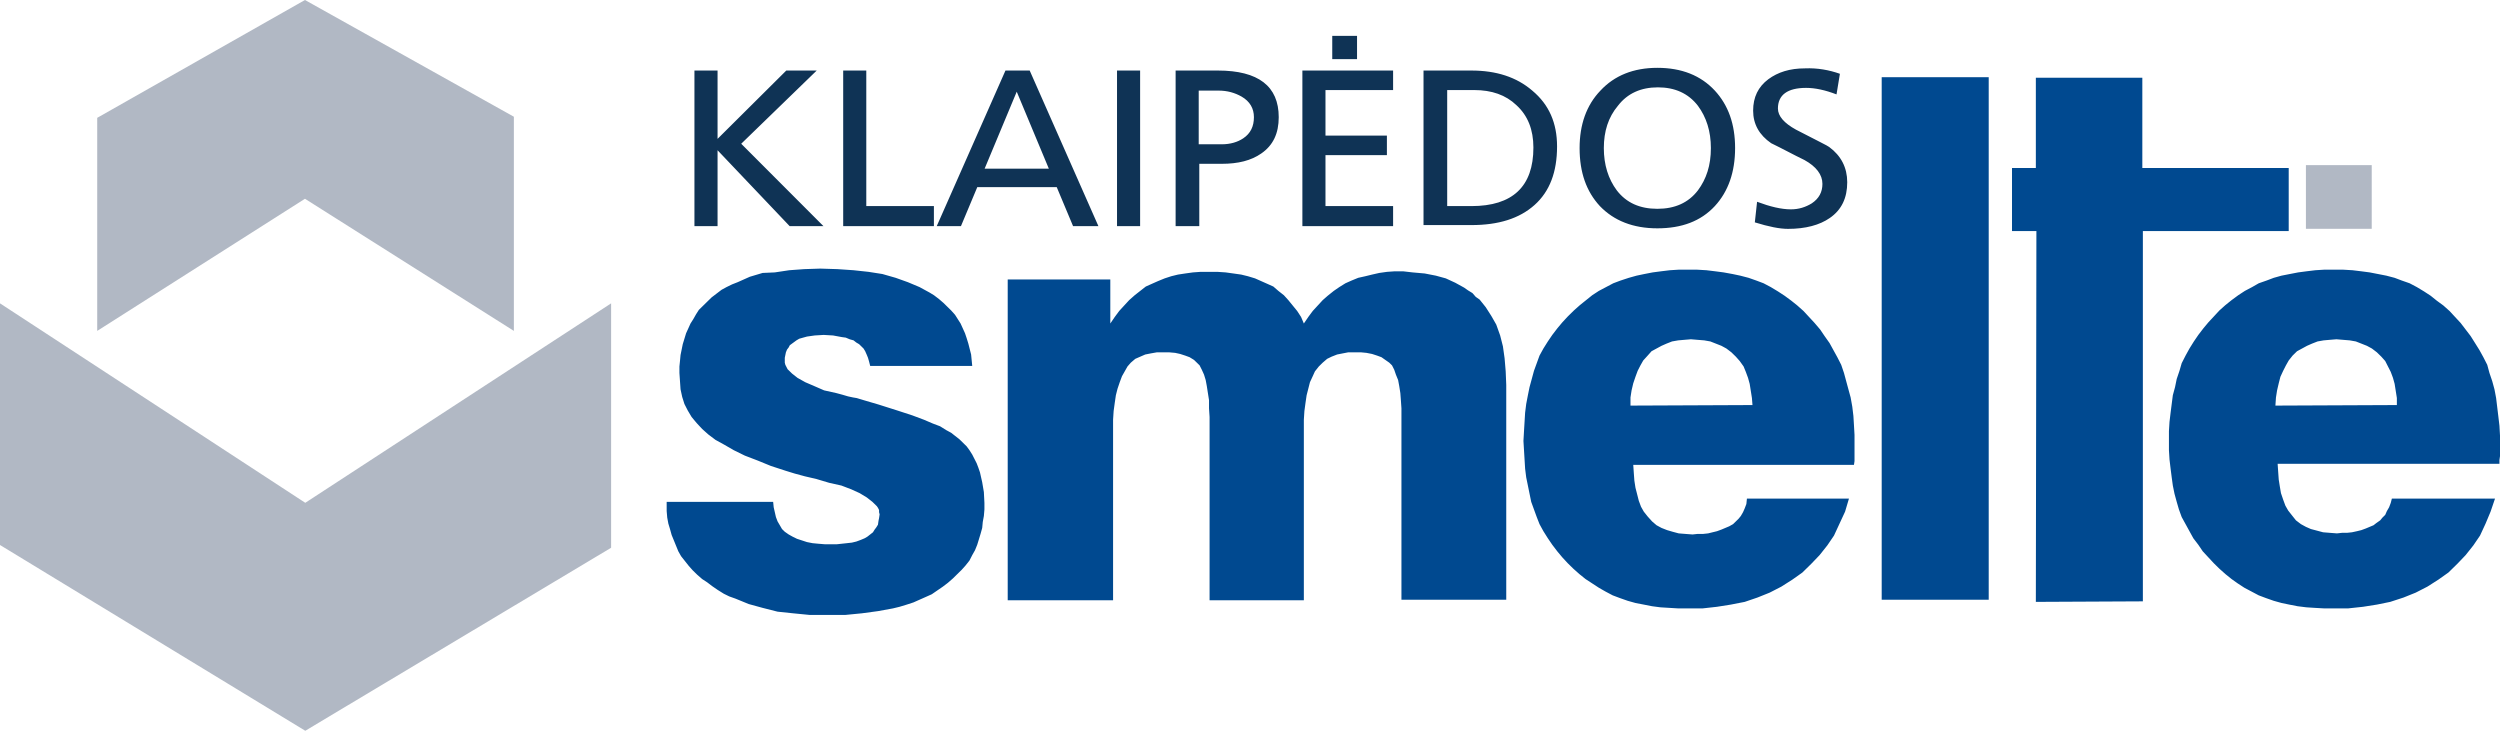 <svg width="130" height="38" viewBox="0 0 130 38" fill="none" xmlns="http://www.w3.org/2000/svg">
<path d="M123.33 8.587H119.908V11.898H123.33V8.587Z" fill="#B1B8C4"/>
<path fill-rule="evenodd" clip-rule="evenodd" d="M34.667 26.096H40.204L40.232 26.379L40.29 26.633L40.348 26.887L40.434 27.114L40.55 27.312L40.665 27.51L40.809 27.651L41.011 27.792L41.213 27.905L41.444 28.018L41.703 28.103L41.963 28.188L42.251 28.245L42.539 28.273L42.885 28.301H43.203H43.52L43.779 28.273L44.039 28.245L44.298 28.216L44.529 28.16L44.76 28.075L44.962 27.99L45.106 27.905L45.25 27.792L45.394 27.679L45.481 27.538L45.567 27.425L45.654 27.283L45.682 27.085L45.711 26.944L45.74 26.746L45.711 26.633V26.52L45.654 26.407L45.596 26.322L45.365 26.096L45.077 25.87L44.702 25.643L44.27 25.446L43.751 25.248L43.116 25.106L42.453 24.908L41.847 24.767L41.328 24.626L40.867 24.484L40.088 24.23L39.396 23.947L38.733 23.693L38.156 23.41L37.666 23.127L37.205 22.873L36.83 22.59L36.513 22.307L36.224 21.996L35.965 21.685L35.763 21.346L35.59 21.007L35.474 20.639L35.388 20.243L35.359 19.819L35.33 19.395V19.056L35.359 18.773L35.388 18.462L35.446 18.179L35.503 17.897L35.59 17.614L35.676 17.331L35.792 17.077L35.907 16.822L36.051 16.596L36.195 16.342L36.34 16.115L36.57 15.889L36.772 15.691L37.003 15.465L37.262 15.267L37.522 15.069L37.781 14.928L38.07 14.787L38.358 14.674L38.992 14.391L39.656 14.193L40.29 14.165L41.04 14.052L41.818 13.995L42.655 13.967L43.549 13.995L44.385 14.052L45.163 14.136L45.884 14.249L46.576 14.447L47.211 14.674L47.816 14.928L48.335 15.211L48.566 15.352L48.826 15.55L49.056 15.748L49.258 15.946L49.46 16.144L49.662 16.37L49.806 16.596L49.95 16.822L50.066 17.077L50.181 17.331L50.267 17.586L50.354 17.868L50.498 18.434L50.556 19.028H45.25L45.192 18.801L45.135 18.604L45.077 18.462L44.99 18.264L44.904 18.123L44.789 18.01L44.673 17.897L44.529 17.812L44.385 17.699L44.183 17.642L43.981 17.557L43.779 17.529L43.318 17.444L42.828 17.416L42.366 17.444L41.963 17.501L41.761 17.557L41.559 17.614L41.415 17.699L41.299 17.784L41.184 17.868L41.069 17.953L41.011 18.066L40.925 18.179L40.867 18.321L40.838 18.462L40.809 18.604V18.745V18.858L40.838 18.971L40.896 19.084L40.953 19.197L41.184 19.423L41.472 19.65L41.876 19.876L42.337 20.074L42.856 20.3L43.491 20.441L43.808 20.526L44.096 20.611L44.356 20.667L44.529 20.696L45.682 21.035L46.663 21.346L47.441 21.6L48.047 21.827L48.508 22.024L48.883 22.166L49.2 22.364L49.46 22.505L49.893 22.845L50.267 23.212L50.412 23.41L50.556 23.636L50.671 23.862L50.786 24.088L50.873 24.315L50.96 24.569L51.017 24.824L51.075 25.078L51.161 25.587L51.19 26.152V26.492L51.161 26.831L51.104 27.142L51.075 27.453L50.988 27.764L50.902 28.047L50.815 28.329L50.7 28.612L50.556 28.867L50.412 29.149L50.21 29.404L50.008 29.63L49.777 29.856L49.547 30.082L49.287 30.309L49.028 30.506L48.739 30.704L48.451 30.902L48.134 31.044L47.816 31.185L47.499 31.326L47.153 31.439L46.778 31.553L46.432 31.637L45.654 31.779L44.817 31.892L43.952 31.977H43.001H42.107L41.242 31.892L40.434 31.807L39.656 31.609L38.935 31.411L38.243 31.128L37.925 31.015L37.637 30.874L37.32 30.676L37.032 30.478L36.772 30.28L36.513 30.111L36.253 29.884L36.022 29.658L35.82 29.432L35.619 29.178L35.417 28.923L35.273 28.669L35.157 28.386L35.042 28.103L34.926 27.821L34.84 27.51L34.754 27.227L34.696 26.916L34.667 26.576V26.096ZM52.401 31.185V14.532H57.736V16.822L57.967 16.483L58.197 16.172L58.457 15.889L58.717 15.607L59.005 15.352L59.293 15.126L59.582 14.9L59.899 14.758L60.216 14.617L60.562 14.476L60.908 14.363L61.254 14.278L61.629 14.221L62.033 14.165L62.436 14.136H62.869H63.301L63.734 14.165L64.138 14.221L64.541 14.278L64.888 14.363L65.262 14.476L65.58 14.617L65.897 14.758L66.214 14.9L66.474 15.126L66.762 15.352L66.993 15.607L67.223 15.889L67.454 16.172L67.656 16.483L67.8 16.822L68.031 16.483L68.261 16.172L68.521 15.889L68.781 15.607L69.04 15.38L69.357 15.126L69.645 14.928L69.963 14.73L70.28 14.589L70.626 14.447L71.001 14.363L71.347 14.278L71.722 14.193L72.126 14.136L72.529 14.108H72.962L73.452 14.165L74.086 14.221L74.663 14.334L75.182 14.476L75.672 14.702L76.134 14.956L76.336 15.098L76.566 15.239L76.739 15.437L76.941 15.578L77.258 15.974L77.547 16.426L77.806 16.879L78.008 17.444L78.152 18.01L78.239 18.632L78.296 19.31L78.325 20.017V31.185H72.875V21.685V21.233L72.846 20.809L72.818 20.441L72.76 20.074L72.702 19.763L72.587 19.48L72.5 19.226L72.385 18.999L72.241 18.858L72.039 18.717L71.837 18.575L71.606 18.49L71.347 18.406L71.058 18.349L70.77 18.321H70.453H70.107L69.819 18.377L69.53 18.434L69.242 18.547L69.011 18.66L68.781 18.858L68.579 19.056L68.377 19.31L68.261 19.565L68.117 19.876L68.031 20.215L67.944 20.554L67.886 20.95L67.829 21.374L67.8 21.827V22.307V31.213H62.898V21.685L62.869 21.233V20.809L62.811 20.441L62.754 20.074L62.696 19.763L62.609 19.48L62.494 19.226L62.379 18.999L62.235 18.858L62.09 18.717L61.86 18.575L61.629 18.49L61.37 18.406L61.11 18.349L60.793 18.321H60.476H60.158L59.841 18.377L59.553 18.434L59.293 18.547L59.034 18.66L58.803 18.858L58.63 19.056L58.486 19.31L58.342 19.565L58.226 19.876L58.111 20.215L58.025 20.554L57.967 20.95L57.909 21.374L57.88 21.827V22.307V31.213H52.401V31.185ZM84.785 21.091L91.129 21.063L91.1 20.696L91.042 20.328L90.984 19.961L90.898 19.65L90.783 19.339L90.667 19.056L90.465 18.773L90.264 18.547L90.033 18.321L89.773 18.123L89.514 17.982L89.225 17.868L88.937 17.755L88.62 17.699L88.274 17.671L87.928 17.642L87.582 17.671L87.265 17.699L86.947 17.755L86.659 17.868L86.4 17.982L86.14 18.123L85.88 18.264L85.679 18.49L85.448 18.745L85.304 18.999L85.159 19.282L85.044 19.593L84.929 19.932L84.842 20.3L84.785 20.667V21.091ZM90.84 25.926H96.146L95.944 26.605L95.656 27.227L95.368 27.849L95.022 28.358L94.618 28.867L94.185 29.319L93.724 29.771L93.205 30.139L92.628 30.506L92.023 30.817L91.388 31.072L90.725 31.298L90.004 31.439L89.283 31.553L88.533 31.637H87.726H87.265L86.803 31.609L86.342 31.581L85.909 31.524L85.477 31.439L85.044 31.355L84.641 31.242L84.237 31.1L83.862 30.959L83.487 30.761L83.141 30.563L82.795 30.337L82.449 30.111L82.132 29.856L81.814 29.573L81.526 29.291L81.238 28.98L80.978 28.669L80.719 28.329L80.488 27.99L80.257 27.623L80.055 27.255L79.911 26.887L79.767 26.492L79.623 26.096L79.536 25.672L79.45 25.248L79.363 24.824L79.306 24.371L79.277 23.891L79.248 23.41L79.219 22.929L79.248 22.42L79.277 21.94L79.306 21.459L79.363 21.007L79.45 20.554L79.536 20.13L79.652 19.706L79.767 19.282L79.911 18.886L80.055 18.49L80.257 18.123L80.488 17.755L80.719 17.416L80.978 17.077L81.238 16.766L81.526 16.455L81.843 16.144L82.161 15.861L82.478 15.607L82.795 15.352L83.141 15.126L83.516 14.928L83.891 14.73L84.266 14.589L84.698 14.447L85.102 14.334L85.506 14.249L85.938 14.165L86.371 14.108L86.832 14.052L87.293 14.023H87.755H88.245L88.735 14.052L89.197 14.108L89.629 14.165L90.091 14.249L90.494 14.334L90.927 14.447L91.331 14.589L91.705 14.73L92.08 14.928L92.455 15.154L92.801 15.38L93.147 15.635L93.464 15.889L93.782 16.172L94.07 16.483L94.358 16.794L94.647 17.133L94.877 17.473L95.137 17.84L95.339 18.208L95.541 18.575L95.743 18.971L95.887 19.395L96.002 19.819L96.117 20.243L96.233 20.667L96.319 21.148L96.377 21.629L96.406 22.109L96.435 22.618V23.127V23.495V23.777V23.975L96.406 24.173H84.929L84.958 24.597L84.987 24.993L85.044 25.361L85.131 25.7L85.217 26.039L85.333 26.35L85.477 26.605L85.679 26.859L85.909 27.114L86.14 27.312L86.4 27.453L86.688 27.566L86.976 27.651L87.293 27.736L87.639 27.764L88.014 27.792L88.274 27.764H88.562L88.822 27.736L89.052 27.679L89.283 27.623L89.514 27.538L89.716 27.453L89.918 27.368L90.119 27.255L90.264 27.114L90.408 26.972L90.523 26.831L90.638 26.633L90.725 26.435L90.811 26.209L90.84 25.926ZM97.848 31.185V4.014H103.413V31.185H97.848ZM104.624 12.016V8.736H105.864V4.043H111.401V8.736H119.013V12.016H111.429V31.27L105.864 31.298L105.893 12.016H104.624ZM118.321 21.091L124.637 21.063V20.696L124.579 20.328L124.521 19.961L124.435 19.65L124.319 19.339L124.175 19.056L124.031 18.773L123.829 18.547L123.598 18.321L123.339 18.123L123.079 17.982L122.791 17.868L122.503 17.755L122.185 17.699L121.839 17.671L121.493 17.642L121.147 17.671L120.83 17.699L120.513 17.755L120.225 17.868L119.965 17.982L119.706 18.123L119.446 18.264L119.215 18.49L119.013 18.745L118.869 18.999L118.725 19.282L118.581 19.593L118.494 19.932L118.408 20.3L118.35 20.667L118.321 21.091ZM124.377 25.926L124.319 26.152L124.233 26.379L124.118 26.576L124.031 26.774L123.887 26.916L123.771 27.057L123.57 27.198L123.425 27.312L123.224 27.396L123.022 27.481L122.791 27.566L122.56 27.623L122.301 27.679L122.041 27.707H121.782L121.522 27.736L121.147 27.707L120.801 27.679L120.484 27.594L120.167 27.51L119.907 27.396L119.648 27.255L119.388 27.057L119.186 26.803L118.985 26.548L118.84 26.294L118.725 25.983L118.61 25.643L118.552 25.304L118.494 24.937L118.466 24.541L118.437 24.117H129.971V23.919L130 23.721V23.466V23.099V22.647L129.971 22.138L129.914 21.657L129.856 21.176L129.798 20.696L129.712 20.243L129.596 19.819L129.452 19.395L129.337 18.971L129.135 18.575L128.933 18.208L128.703 17.84L128.472 17.473L128.212 17.133L127.953 16.794L127.664 16.483L127.376 16.172L127.059 15.889L126.713 15.635L126.396 15.38L126.05 15.154L125.675 14.928L125.3 14.73L124.896 14.589L124.521 14.447L124.089 14.334L123.656 14.249L123.224 14.165L122.791 14.108L122.33 14.052L121.839 14.023H121.32H120.859L120.398 14.052L119.936 14.108L119.504 14.165L119.071 14.249L118.639 14.334L118.235 14.447L117.86 14.589L117.456 14.73L117.11 14.928L116.735 15.126L116.389 15.352L116.043 15.607L115.726 15.861L115.409 16.144L115.121 16.455L114.832 16.766L114.573 17.077L114.313 17.416L114.082 17.755L113.852 18.123L113.65 18.49L113.448 18.886L113.333 19.282L113.189 19.706L113.102 20.13L112.987 20.554L112.929 21.007L112.871 21.459L112.814 21.94L112.785 22.42V22.929V23.41L112.814 23.891L112.871 24.371L112.929 24.824L112.987 25.248L113.073 25.672L113.189 26.096L113.304 26.492L113.448 26.887L113.65 27.255L113.852 27.623L114.054 27.99L114.313 28.329L114.544 28.669L114.832 28.98L115.121 29.291L115.409 29.573L115.726 29.856L116.043 30.111L116.361 30.337L116.707 30.563L117.081 30.761L117.456 30.959L117.831 31.1L118.235 31.242L118.639 31.355L119.042 31.439L119.475 31.524L119.936 31.581L120.369 31.609L120.859 31.637H121.32H122.099L122.878 31.553L123.598 31.439L124.291 31.298L124.983 31.072L125.617 30.817L126.223 30.506L126.799 30.139L127.318 29.771L127.78 29.319L128.212 28.867L128.616 28.358L128.962 27.849L129.25 27.227L129.51 26.605L129.741 25.926H124.377Z" fill="#004990"/>
<path fill-rule="evenodd" clip-rule="evenodd" d="M36.111 11.76V3.668H37.313V7.221L40.887 3.668H42.469L38.543 7.475L42.821 11.76H41.063L37.313 7.813V11.76H36.111ZM43.846 11.76V3.668H45.047V10.717H48.563V11.76H43.846ZM48.71 11.76L52.284 3.668H53.544L57.118 11.76H55.8L54.95 9.73H50.819L49.969 11.76H48.71ZM54.54 8.772L52.87 4.768L51.2 8.772H54.54ZM58.085 11.76V3.668H59.286V11.76H58.085ZM62.333 4.683V7.503H63.535C63.974 7.503 64.355 7.39 64.648 7.193C65.029 6.939 65.204 6.572 65.204 6.093C65.204 5.642 64.999 5.275 64.56 5.021C64.208 4.824 63.828 4.711 63.359 4.711H62.333V4.683ZM61.132 11.76V3.668H63.329C65.439 3.668 66.494 4.486 66.494 6.093C66.494 6.939 66.201 7.559 65.585 7.982C65.058 8.349 64.384 8.518 63.535 8.518H62.363V11.76H61.132ZM67.724 11.76V3.668H72.441V4.683H68.925V7.052H72.119V8.067H68.925V10.717H72.441V11.76H67.724ZM70.566 1.864V3.076H69.277V1.864H70.566ZM74.023 11.76V3.668H76.514C77.803 3.668 78.858 4.006 79.678 4.711C80.557 5.444 80.967 6.403 80.967 7.615C80.967 8.941 80.586 9.956 79.795 10.661C79.004 11.366 77.92 11.704 76.514 11.704H74.023V11.76ZM75.254 4.683V10.717H76.514C78.653 10.717 79.737 9.702 79.737 7.672C79.737 6.741 79.444 6.008 78.858 5.473C78.301 4.937 77.568 4.683 76.66 4.683H75.254ZM83.399 7.7C83.399 8.574 83.633 9.307 84.073 9.899C84.571 10.548 85.274 10.858 86.182 10.858C87.09 10.858 87.793 10.548 88.292 9.899C88.731 9.307 88.966 8.602 88.966 7.7C88.966 6.826 88.731 6.093 88.292 5.501C87.793 4.852 87.09 4.542 86.211 4.542C85.332 4.542 84.629 4.852 84.131 5.501C83.633 6.093 83.399 6.826 83.399 7.7ZM82.139 7.7C82.139 6.488 82.49 5.473 83.223 4.711C83.956 3.922 84.952 3.527 86.182 3.527C87.442 3.527 88.438 3.922 89.171 4.711C89.874 5.473 90.225 6.459 90.225 7.7C90.225 8.941 89.874 9.956 89.171 10.717C88.438 11.507 87.442 11.873 86.182 11.873C84.922 11.873 83.926 11.478 83.194 10.717C82.49 9.956 82.139 8.969 82.139 7.7ZM95.675 3.837L95.499 4.909C94.913 4.683 94.386 4.57 93.917 4.57C92.95 4.57 92.452 4.937 92.452 5.642C92.452 6.037 92.774 6.403 93.389 6.741C94.474 7.305 95.059 7.587 95.118 7.644C95.733 8.095 96.056 8.715 96.056 9.476C96.056 10.294 95.763 10.914 95.147 11.337C94.62 11.704 93.888 11.901 92.979 11.901C92.54 11.901 91.983 11.789 91.251 11.563L91.368 10.492C92.042 10.745 92.628 10.886 93.126 10.886C93.536 10.886 93.888 10.773 94.21 10.576C94.591 10.322 94.766 9.984 94.766 9.561C94.766 9.082 94.444 8.659 93.829 8.32C93.243 8.038 92.686 7.728 92.1 7.446C91.485 7.023 91.163 6.459 91.163 5.755C91.163 5.05 91.427 4.514 91.954 4.119C92.452 3.753 93.067 3.555 93.858 3.555C94.503 3.527 95.118 3.64 95.675 3.837Z" fill="#0F3355"/>
<path fill-rule="evenodd" clip-rule="evenodd" d="M5.055 17.207L15.858 10.336L26.721 17.207V6.07L15.858 0L5.055 6.127V17.207Z" fill="#B1B8C4"/>
<path fill-rule="evenodd" clip-rule="evenodd" d="M0 15.774L15.874 26.146L31.778 15.774V28.483L15.874 38L0 28.34V15.774Z" fill="#B1B8C4"/>
</svg>
